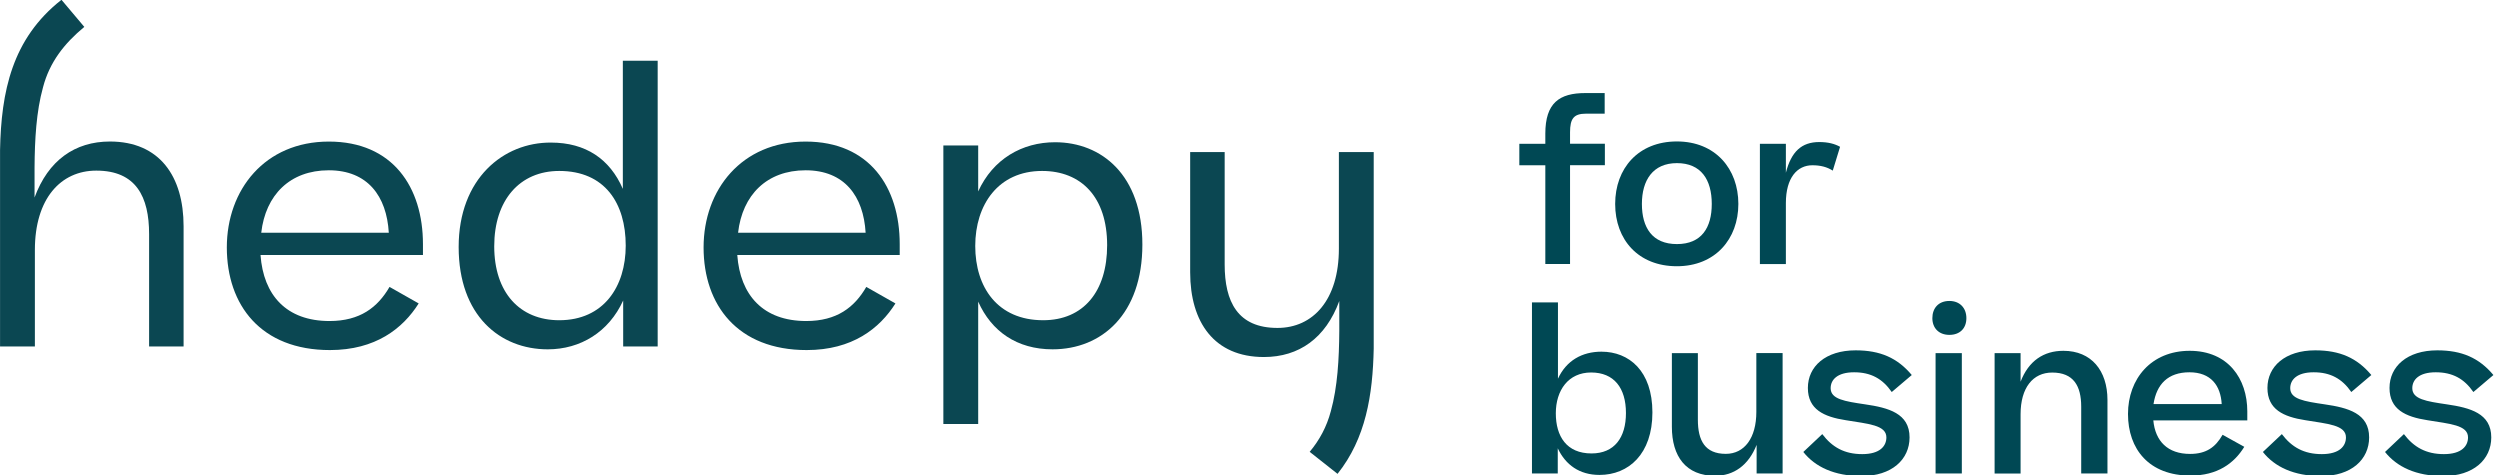 <svg width="300" height="57" viewBox="0 0 300 57" fill="none" xmlns="http://www.w3.org/2000/svg">
<g clip-path="url(#clip0_16004_33350)">
<path d="M39.59 42.008C31.31 42.008 27.219 36.62 27.219 29.691C27.219 22.762 31.793 16.989 39.461 16.989C47.13 16.989 50.755 22.457 50.755 29.306V30.599H31.262C31.608 35.424 34.365 38.523 39.542 38.523C43.207 38.523 45.321 36.886 46.744 34.429L50.241 36.412C48.344 39.423 45.064 42.008 39.59 42.008ZM31.35 27.925H46.656C46.398 23.533 44.116 20.434 39.453 20.434C34.791 20.434 31.865 23.404 31.35 27.925Z" fill="#0B4752"/>
<path d="M66.116 17.11C70.296 17.11 73.19 19.093 74.741 22.666V7.29H78.921V41.575H74.781V36.059C73.053 39.848 69.653 41.92 65.73 41.92C59.999 41.92 55.039 37.873 55.039 29.643C55.039 21.413 60.425 17.07 66.124 17.11H66.116ZM75.087 29.475C75.087 24.392 72.587 20.514 67.113 20.514C62.37 20.514 59.307 24.007 59.307 29.555C59.307 35.103 62.37 38.427 67.113 38.427C72.418 38.427 75.087 34.42 75.087 29.466V29.475Z" fill="#0B4752"/>
<path d="M96.801 42.008C88.521 42.008 84.43 36.62 84.43 29.691C84.43 22.762 89.004 16.989 96.672 16.989C104.341 16.989 107.966 22.457 107.966 29.306V30.599H88.473C88.819 35.424 91.576 38.523 96.753 38.523C100.418 38.523 102.532 36.886 103.955 34.429L107.452 36.412C105.555 39.423 102.275 42.008 96.801 42.008ZM88.57 27.925H103.875C103.617 23.533 101.335 20.434 96.672 20.434C92.01 20.434 89.084 23.404 88.57 27.925Z" fill="#0B4752"/>
<path d="M126.306 41.919C122.037 41.919 118.975 39.768 117.383 36.195V50.88H113.203V17.455H117.383V22.971C119.152 19.093 122.64 17.069 126.611 17.069C132.174 17.069 137.085 20.988 137.085 29.346C137.085 37.704 132.214 41.919 126.306 41.919ZM132.857 29.426C132.857 23.653 129.754 20.514 125.052 20.514C119.795 20.514 117.029 24.561 117.029 29.515C117.029 34.468 119.706 38.427 125.18 38.427C130.012 38.427 132.857 34.982 132.857 29.426Z" fill="#0B4752"/>
<path d="M13.197 16.982C8.969 16.982 5.778 19.262 4.146 23.702V20.089C4.17 16.781 4.347 13.409 5.159 10.486C5.946 7.467 7.707 5.219 10.118 3.228L7.377 -0.024C1.421 4.649 0.143 11.032 0.006 18.002V18.315C-0.002 18.885 -0.002 19.463 0.006 20.049V41.575H4.186V29.989C4.186 23.831 7.289 20.474 11.557 20.474C16.34 20.474 17.892 23.622 17.892 28.094V41.575H22.031V27.147C22.031 21.157 19.146 16.982 13.189 16.982H13.197Z" fill="#0B4752"/>
<path d="M160.505 56.862C163.897 52.607 164.733 47.404 164.846 41.824V41.51C164.854 40.94 164.854 40.362 164.846 39.776V18.25H160.666V29.836C160.666 35.994 157.563 39.351 153.294 39.351C148.512 39.351 146.96 36.203 146.96 31.731V18.25H142.82V32.678C142.82 38.668 145.706 42.843 151.663 42.843C155.891 42.843 159.082 40.563 160.714 36.123V39.736C160.69 43.044 160.513 46.416 159.701 49.339C159.203 51.226 158.335 52.816 157.161 54.221" fill="#0B4752"/>
<path d="M185.439 19.831H182.32V17.254H185.439V16.041C185.439 12.356 187.119 11.168 190.238 11.168H192.561V13.64H190.319C188.848 13.64 188.405 14.235 188.405 15.881V17.245H192.585V19.823H188.405V31.682H185.439V19.823V19.831Z" fill="#004854"/>
<path d="M193.82 24.473C193.82 20.217 196.586 16.974 201.224 16.974C205.862 16.974 208.603 20.274 208.603 24.473C208.603 28.672 205.838 31.948 201.224 31.948C196.61 31.948 193.82 28.776 193.82 24.473ZM205.412 24.473C205.412 21.558 204.126 19.575 201.232 19.575C198.338 19.575 197.028 21.639 197.028 24.473C197.028 27.307 198.266 29.29 201.232 29.29C204.198 29.29 205.412 27.307 205.412 24.473Z" fill="#004854"/>
<path d="M220.809 17.616L219.932 20.474C219.233 20.033 218.461 19.832 217.481 19.832C215.672 19.832 214.305 21.325 214.305 24.369V31.691H211.188V17.255H214.305V20.731C214.948 18.202 216.186 17.046 218.309 17.046C219.37 17.046 220.165 17.255 220.809 17.616Z" fill="#004854"/>
<path d="M191.939 56.991C189.535 56.991 187.863 55.778 186.931 53.795V56.814H183.836V36.291H186.955V45.445C187.96 43.253 189.873 42.201 192.172 42.201C195.476 42.201 198.289 44.497 198.289 49.491C198.289 54.486 195.427 56.991 191.939 56.991ZM195.114 49.572C195.114 46.529 193.667 44.698 190.934 44.698C188.201 44.698 186.698 46.834 186.698 49.596C186.698 52.358 187.992 54.413 190.982 54.413C193.739 54.413 195.114 52.502 195.114 49.564V49.572Z" fill="#004854"/>
<path d="M213.913 56.814H210.794V53.386C209.813 55.859 208.036 57.095 205.81 57.095C202.297 57.095 200.625 54.751 200.625 51.218V42.378H203.744V50.367C203.744 52.864 204.596 54.462 207.096 54.462C209.339 54.462 210.761 52.551 210.761 49.435V42.37H213.913V56.806V56.814Z" fill="#004854"/>
<path d="M218.673 52.093C219.863 53.667 221.334 54.494 223.472 54.494C225.611 54.494 226.366 53.514 226.366 52.486C226.366 50.993 224.148 50.865 221.487 50.423C218.858 50.014 216.945 49.13 216.945 46.553C216.945 43.976 219.059 42.041 222.676 42.041C225.619 42.041 227.684 42.94 229.413 45.003L227.009 47.043C225.9 45.445 224.509 44.674 222.492 44.674C220.474 44.674 219.678 45.573 219.678 46.585C219.678 47.902 221.358 48.159 223.81 48.52C226.623 48.929 229.147 49.604 229.147 52.486C229.147 55.144 227.009 57.127 223.392 57.127C220.112 57.127 217.813 56.019 216.398 54.237L218.673 52.093Z" fill="#004854"/>
<path d="M233.925 36.115C235.187 36.115 235.966 36.966 235.966 38.178C235.966 39.391 235.195 40.185 233.925 40.185C232.655 40.185 231.883 39.358 231.883 38.178C231.883 36.998 232.606 36.115 233.925 36.115ZM235.42 56.814H232.269V42.377H235.42V56.814Z" fill="#004854"/>
<path d="M239.352 42.378H242.47V45.806C243.427 43.309 245.236 42.097 247.607 42.097C250.959 42.097 252.896 44.465 252.896 47.998V56.814H249.745V48.801C249.745 46.304 248.821 44.706 246.265 44.706C243.942 44.706 242.47 46.537 242.47 49.708V56.822H239.352V42.386V42.378Z" fill="#004854"/>
<path d="M262.867 57.071C257.883 57.071 255.359 53.9 255.359 49.676C255.359 45.453 258.149 42.097 262.763 42.097C267.377 42.097 269.676 45.445 269.676 49.363V50.447H258.398C258.631 52.944 260.126 54.47 262.811 54.47C264.748 54.47 265.858 53.667 266.71 52.173L269.314 53.618C268.1 55.602 266.091 57.071 262.859 57.071H262.867ZM258.422 48.488H266.605C266.477 46.272 265.311 44.674 262.731 44.674C260.15 44.674 258.784 46.119 258.422 48.488Z" fill="#004854"/>
<path d="M273.822 52.093C275.011 53.667 276.482 54.494 278.621 54.494C280.759 54.494 281.515 53.514 281.515 52.486C281.515 50.993 279.296 50.865 276.635 50.423C274.007 50.014 272.093 49.13 272.093 46.553C272.093 43.976 274.208 42.041 277.825 42.041C280.767 42.041 282.833 42.94 284.561 45.003L282.158 47.043C281.048 45.445 279.658 44.674 277.64 44.674C275.622 44.674 274.827 45.573 274.827 46.585C274.827 47.902 276.507 48.159 278.958 48.52C281.772 48.929 284.296 49.604 284.296 52.486C284.296 55.144 282.158 57.127 278.54 57.127C275.261 57.127 272.962 56.019 271.547 54.237L273.822 52.093Z" fill="#004854"/>
<path d="M288.47 52.093C289.66 53.667 291.131 54.494 293.269 54.494C295.407 54.494 296.163 53.514 296.163 52.486C296.163 50.993 293.944 50.865 291.283 50.423C288.647 50.014 286.742 49.13 286.742 46.553C286.742 43.976 288.856 42.041 292.473 42.041C295.415 42.041 297.481 42.94 299.209 45.003L296.806 47.043C295.697 45.445 294.306 44.674 292.288 44.674C290.271 44.674 289.475 45.573 289.475 46.585C289.475 47.902 291.155 48.159 293.607 48.52C296.42 48.929 298.952 49.604 298.952 52.486C298.952 55.144 296.806 57.127 293.197 57.127C289.917 57.127 287.626 56.019 286.203 54.237L288.47 52.093Z" fill="#004854"/>
</g>
<defs>
<clipPath id="clip0_16004_33350">
<rect width="300" height="57" fill="white"/>
</clipPath>
</defs>
</svg>
